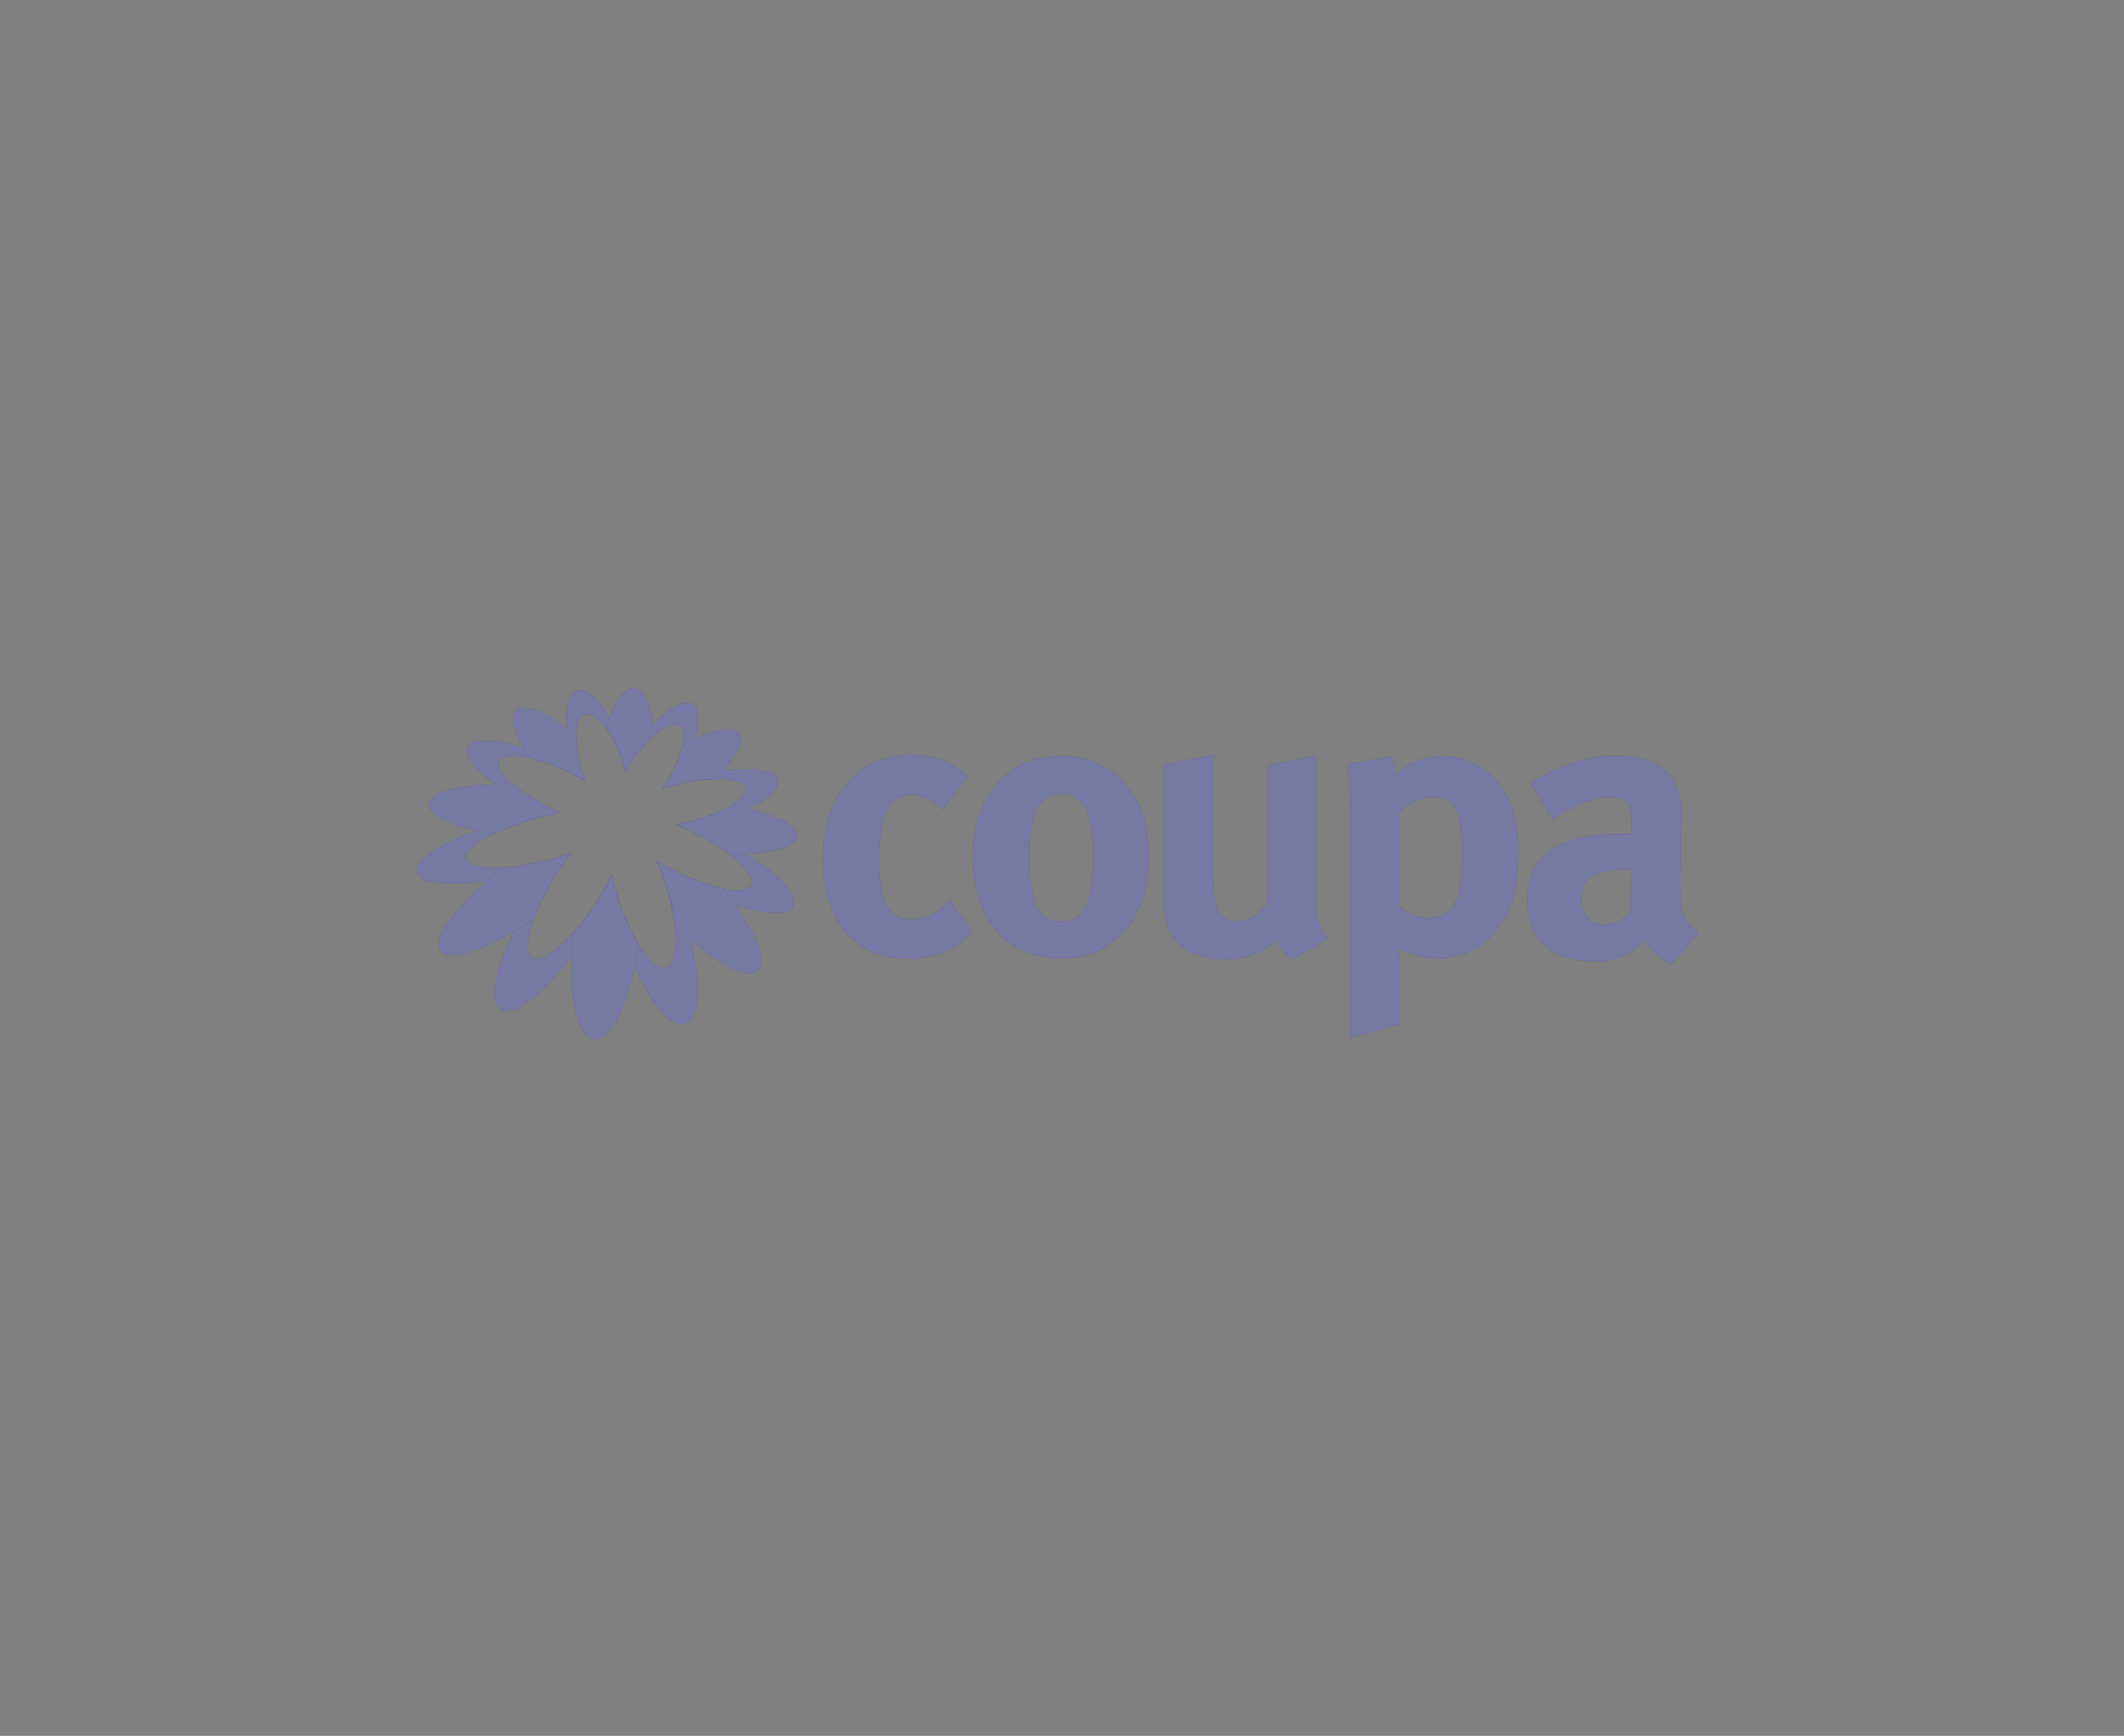 <svg xmlns="http://www.w3.org/2000/svg" width="175" height="143" viewBox="0 0 175 143" fill="none"><rect x="0" y="0" width="175" height="143" fill="#808080" stroke="none"/><path fill-rule="evenodd" clip-rule="evenodd" d="M78.692 77.99C77.502 78.665 76.171 79.02 74.804 78.984C70.402 78.984 67.81 75.913 67.81 70.73C67.81 67.038 69.213 64.606 71.094 63.328C72.284 62.564 73.65 62.156 75.053 62.138C76.136 62.138 77.201 62.369 78.159 62.848C78.727 63.15 79.242 63.541 79.721 63.967L77.68 66.718C77.023 66.008 76.118 65.564 75.159 65.458C73.278 65.458 72.443 67.091 72.443 70.836C72.443 72.931 72.727 74.174 73.224 74.866C73.686 75.434 74.396 75.753 75.124 75.736C76.224 75.682 77.254 75.221 77.999 74.422L78.248 74.191L80.129 76.765C79.721 77.262 79.224 77.671 78.692 77.99ZM92.626 76.73C91.295 78.239 89.342 79.073 87.336 78.949C82.987 78.949 80.147 75.7 80.147 70.659C80.147 65.635 83.023 62.28 87.336 62.28C89.431 62.191 91.437 63.079 92.786 64.694C94.064 66.203 94.632 67.943 94.632 70.534C94.632 73.304 94.011 75.168 92.626 76.73ZM89.218 66.239C88.792 65.689 88.117 65.369 87.407 65.387C86.413 65.387 85.526 66.061 85.26 67.02C84.922 68.174 84.763 69.381 84.816 70.588C84.745 71.955 84.922 73.322 85.348 74.617C85.739 75.434 86.573 75.949 87.478 75.931C89.289 75.931 90.07 74.298 90.07 70.481C90.07 68.351 89.786 66.949 89.218 66.239ZM105.176 77.493C105.442 78.114 105.868 78.665 106.419 79.055L109.419 77.351C108.78 76.517 108.425 75.487 108.442 74.44V62.209L104.431 63.061V74.316C103.898 75.256 102.922 75.842 101.839 75.878C101.235 75.895 100.685 75.594 100.366 75.097C100.064 74.262 99.957 73.357 100.028 72.469V62.192L95.892 62.973V73.268C95.821 74.351 95.945 75.434 96.23 76.463C96.762 77.99 98.697 79.055 100.951 79.055C102.513 79.091 104.022 78.54 105.176 77.493ZM122.821 77.138C121.72 78.327 120.158 78.984 118.543 78.949C117.371 78.966 116.217 78.665 115.206 78.097C115.259 78.54 115.277 78.966 115.277 79.41V84.416L111.247 85.481V66.984C111.3 65.635 111.212 64.286 110.999 62.955L114.709 62.298C114.851 62.795 114.957 63.292 114.993 63.807C116.04 62.795 117.478 62.245 118.933 62.298C120.069 62.298 121.188 62.635 122.129 63.274C123.85 64.428 125.111 66.487 125.111 70.18C125.057 73.606 124.489 75.363 122.821 77.138ZM120.069 67.038C119.803 66.186 118.969 65.618 118.064 65.689C117.016 65.706 116.004 66.15 115.277 66.913V74.688C115.933 75.239 116.75 75.576 117.602 75.629C119.661 75.629 120.478 74.227 120.478 70.57C120.549 69.363 120.407 68.191 120.069 67.038ZM135.513 77.493C136.028 78.38 136.827 79.055 137.767 79.428L139.951 76.854C138.531 75.789 138.442 75.043 138.442 73.286L138.531 67.907C138.619 66.949 138.531 65.955 138.247 65.032C137.608 63.239 135.779 62.245 133.081 62.245C131.572 62.245 130.081 62.564 128.697 63.186C127.791 63.541 126.921 63.984 126.105 64.499L127.898 67.499C129.655 66.345 131.217 65.689 132.566 65.689C134.111 65.689 134.448 66.292 134.448 68.067V68.724C134.128 68.688 133.827 68.688 133.507 68.688H133.507C128.413 68.688 125.821 70.446 125.821 74.191C125.821 77.386 127.756 79.197 131.324 79.197C132.46 79.25 133.578 78.948 134.537 78.327C134.892 78.079 135.211 77.795 135.513 77.493ZM130.312 74.085C130.312 72.185 131.288 71.653 134.199 71.653H134.412L134.341 75.097C133.791 75.753 133.01 76.144 132.158 76.197C132.123 76.179 132.069 76.179 132.016 76.179C130.969 76.073 130.205 75.132 130.312 74.085Z" fill="#1B2064"></path><path fill-rule="evenodd" clip-rule="evenodd" d="M78.692 77.99C77.502 78.665 76.171 79.02 74.804 78.984C70.402 78.984 67.81 75.913 67.81 70.73C67.81 67.038 69.213 64.606 71.094 63.328C72.284 62.564 73.65 62.156 75.053 62.138C76.136 62.138 77.201 62.369 78.159 62.848C78.727 63.15 79.242 63.541 79.721 63.967L77.68 66.718C77.023 66.008 76.118 65.564 75.159 65.458C73.278 65.458 72.443 67.091 72.443 70.836C72.443 72.931 72.727 74.174 73.224 74.866C73.686 75.434 74.396 75.753 75.124 75.736C76.224 75.682 77.254 75.221 77.999 74.422L78.248 74.191L80.129 76.765C79.721 77.262 79.224 77.671 78.692 77.99ZM92.626 76.73C91.295 78.239 89.342 79.073 87.336 78.949C82.987 78.949 80.147 75.7 80.147 70.659C80.147 65.635 83.023 62.28 87.336 62.28C89.431 62.191 91.437 63.079 92.786 64.694C94.064 66.203 94.632 67.943 94.632 70.534C94.632 73.304 94.011 75.168 92.626 76.73ZM89.218 66.239C88.792 65.689 88.117 65.369 87.407 65.387C86.413 65.387 85.526 66.061 85.26 67.02C84.922 68.174 84.763 69.381 84.816 70.588C84.745 71.955 84.922 73.322 85.348 74.617C85.739 75.434 86.573 75.949 87.478 75.931C89.289 75.931 90.07 74.298 90.07 70.481C90.07 68.351 89.786 66.949 89.218 66.239ZM105.176 77.493C105.442 78.114 105.868 78.665 106.419 79.055L109.419 77.351C108.78 76.517 108.425 75.487 108.442 74.44V62.209L104.431 63.061V74.316C103.898 75.256 102.922 75.842 101.839 75.878C101.235 75.895 100.685 75.594 100.366 75.097C100.064 74.262 99.957 73.357 100.028 72.469V62.192L95.892 62.973V73.268C95.821 74.351 95.945 75.434 96.23 76.463C96.762 77.99 98.697 79.055 100.951 79.055C102.513 79.091 104.022 78.54 105.176 77.493ZM122.821 77.138C121.72 78.327 120.158 78.984 118.543 78.949C117.371 78.966 116.217 78.665 115.206 78.097C115.259 78.54 115.277 78.966 115.277 79.41V84.416L111.247 85.481V66.984C111.3 65.635 111.212 64.286 110.999 62.955L114.709 62.298C114.851 62.795 114.957 63.292 114.993 63.807C116.04 62.795 117.478 62.245 118.933 62.298C120.069 62.298 121.188 62.635 122.129 63.274C123.85 64.428 125.111 66.487 125.111 70.18C125.057 73.606 124.489 75.363 122.821 77.138ZM120.069 67.038C119.803 66.186 118.969 65.618 118.064 65.689C117.016 65.706 116.004 66.15 115.277 66.913V74.688C115.933 75.239 116.75 75.576 117.602 75.629C119.661 75.629 120.478 74.227 120.478 70.57C120.549 69.363 120.407 68.191 120.069 67.038ZM135.513 77.493C136.028 78.38 136.827 79.055 137.767 79.428L139.951 76.854C138.531 75.789 138.442 75.043 138.442 73.286L138.531 67.907C138.619 66.949 138.531 65.955 138.247 65.032C137.608 63.239 135.779 62.245 133.081 62.245C131.572 62.245 130.081 62.564 128.697 63.186C127.791 63.541 126.921 63.984 126.105 64.499L127.898 67.499C129.655 66.345 131.217 65.689 132.566 65.689C134.111 65.689 134.448 66.292 134.448 68.067V68.724C134.128 68.688 133.827 68.688 133.507 68.688H133.507C128.413 68.688 125.821 70.446 125.821 74.191C125.821 77.386 127.756 79.197 131.324 79.197C132.46 79.25 133.578 78.948 134.537 78.327C134.892 78.079 135.211 77.795 135.513 77.493ZM130.312 74.085C130.312 72.185 131.288 71.653 134.199 71.653H134.412L134.341 75.097C133.791 75.753 133.01 76.144 132.158 76.197C132.123 76.179 132.069 76.179 132.016 76.179C130.969 76.073 130.205 75.132 130.312 74.085Z" fill="white" fill-opacity="0.4"></path><path fill-rule="evenodd" clip-rule="evenodd" d="M57.069 68.069C57.568 68.266 58.084 68.499 58.636 68.768C62.607 70.67 65.724 73.199 65.403 74.562C65.011 75.871 61.094 75.154 56.82 72.984C56.232 72.679 55.68 72.392 55.164 72.069C55.395 72.625 55.627 73.199 55.858 73.826C57.621 78.669 58.066 83.656 56.482 84.32C54.879 84.983 52.208 80.678 50.765 75.477C50.587 74.813 50.427 74.167 50.303 73.557C50.017 74.131 49.715 74.723 49.359 75.351C46.581 80.212 42.717 84.068 41.256 83.189C39.796 82.311 41.559 77.288 44.675 72.732L44.675 72.732C45.067 72.194 45.459 71.656 45.851 71.154C45.245 71.369 44.604 71.567 43.928 71.746C38.852 73.163 34.383 73.127 34.347 71.746C34.312 70.365 38.407 68.356 43.09 67.226C43.714 67.082 44.319 66.957 44.907 66.849C44.426 66.634 43.91 66.401 43.393 66.15C39.832 64.356 37.802 62.203 38.639 61.378C39.476 60.553 42.77 61.181 46.118 62.795C46.599 62.993 47.044 63.226 47.507 63.477C47.346 63.064 47.222 62.634 47.097 62.203L47.097 62.203C46.278 59.298 46.634 57.002 47.667 56.84C48.7 56.679 50.285 58.58 51.264 61.343C51.304 61.462 51.343 61.578 51.382 61.691C51.483 61.985 51.579 62.264 51.656 62.562C51.87 62.185 52.101 61.827 52.35 61.45C54.042 59.011 56.019 57.558 56.98 57.97C57.942 58.383 57.657 60.607 56.197 63.208C55.983 63.585 55.752 63.961 55.502 64.32C55.965 64.177 56.446 64.051 56.945 63.925C60.399 63.1 63.48 63.136 64.032 64.141C64.584 65.127 62.269 66.706 58.636 67.692C58.12 67.836 57.586 67.961 57.069 68.069ZM56.944 68.482C58.066 69.002 59.135 69.647 60.132 70.383C61.432 71.405 62.108 72.302 61.93 72.84C61.752 73.378 60.773 73.45 59.42 73.145C58.013 72.804 56.642 72.284 55.359 71.621C54.879 71.387 54.487 71.154 54.095 70.921L54.095 70.921C54.273 71.334 54.451 71.764 54.612 72.23C55.075 73.522 55.395 74.849 55.573 76.212C55.805 78.06 55.538 79.477 54.914 79.728C54.291 79.979 53.419 79.172 52.582 77.773C51.798 76.41 51.193 74.957 50.765 73.432C50.623 72.948 50.498 72.463 50.409 72.015C50.213 72.445 49.964 72.894 49.715 73.342L49.715 73.342C48.967 74.634 48.112 75.836 47.133 76.948C45.797 78.436 44.462 79.208 43.874 78.885C43.286 78.562 43.375 77.324 43.945 75.746C44.515 74.257 45.245 72.822 46.153 71.495C46.438 71.082 46.723 70.67 47.008 70.293C46.563 70.455 46.064 70.598 45.566 70.742C44.212 71.118 42.823 71.369 41.434 71.477C39.671 71.567 38.443 71.244 38.389 70.688C38.336 70.132 39.208 69.414 40.597 68.733C41.951 68.087 43.357 67.603 44.818 67.262C45.251 67.149 45.669 67.065 46.073 66.984C46.118 66.975 46.162 66.966 46.207 66.957C45.797 66.778 45.405 66.598 45.014 66.401C44.016 65.917 43.072 65.307 42.218 64.607C41.221 63.764 40.829 62.939 41.167 62.58C41.505 62.222 42.431 62.204 43.624 62.455C44.818 62.742 45.993 63.154 47.097 63.71C47.489 63.908 47.845 64.087 48.183 64.284C48.059 63.962 47.952 63.621 47.845 63.28L47.845 63.28C47.596 62.437 47.471 61.558 47.453 60.661C47.453 59.621 47.774 58.921 48.237 58.832C48.7 58.742 49.287 59.136 49.857 59.926C50.427 60.733 50.89 61.63 51.21 62.562C51.317 62.903 51.424 63.244 51.513 63.567C51.691 63.244 51.869 62.939 52.065 62.652C52.564 61.881 53.151 61.199 53.828 60.589C54.647 59.854 55.449 59.531 55.858 59.711C56.285 59.89 56.392 60.5 56.214 61.361C56.001 62.311 55.627 63.226 55.128 64.051C54.95 64.374 54.754 64.679 54.558 64.966C54.932 64.84 55.306 64.733 55.716 64.643C56.731 64.392 57.781 64.249 58.832 64.195C60.167 64.141 61.165 64.392 61.378 64.805C61.61 65.217 61.147 65.773 60.239 66.329C59.206 66.903 58.102 67.352 56.962 67.638C56.914 67.65 56.867 67.662 56.82 67.674C56.443 67.77 56.08 67.862 55.716 67.925C56.125 68.087 56.535 68.284 56.944 68.482Z" fill="#1B2064"></path><path fill-rule="evenodd" clip-rule="evenodd" d="M57.069 68.069C57.568 68.266 58.084 68.499 58.636 68.768C62.607 70.67 65.724 73.199 65.403 74.562C65.011 75.871 61.094 75.154 56.82 72.984C56.232 72.679 55.68 72.392 55.164 72.069C55.395 72.625 55.627 73.199 55.858 73.826C57.621 78.669 58.066 83.656 56.482 84.32C54.879 84.983 52.208 80.678 50.765 75.477C50.587 74.813 50.427 74.167 50.303 73.557C50.017 74.131 49.715 74.723 49.359 75.351C46.581 80.212 42.717 84.068 41.256 83.189C39.796 82.311 41.559 77.288 44.675 72.732L44.675 72.732C45.067 72.194 45.459 71.656 45.851 71.154C45.245 71.369 44.604 71.567 43.928 71.746C38.852 73.163 34.383 73.127 34.347 71.746C34.312 70.365 38.407 68.356 43.09 67.226C43.714 67.082 44.319 66.957 44.907 66.849C44.426 66.634 43.91 66.401 43.393 66.15C39.832 64.356 37.802 62.203 38.639 61.378C39.476 60.553 42.77 61.181 46.118 62.795C46.599 62.993 47.044 63.226 47.507 63.477C47.346 63.064 47.222 62.634 47.097 62.203L47.097 62.203C46.278 59.298 46.634 57.002 47.667 56.84C48.7 56.679 50.285 58.58 51.264 61.343C51.304 61.462 51.343 61.578 51.382 61.691C51.483 61.985 51.579 62.264 51.656 62.562C51.87 62.185 52.101 61.827 52.35 61.45C54.042 59.011 56.019 57.558 56.98 57.97C57.942 58.383 57.657 60.607 56.197 63.208C55.983 63.585 55.752 63.961 55.502 64.32C55.965 64.177 56.446 64.051 56.945 63.925C60.399 63.1 63.48 63.136 64.032 64.141C64.584 65.127 62.269 66.706 58.636 67.692C58.12 67.836 57.586 67.961 57.069 68.069ZM56.944 68.482C58.066 69.002 59.135 69.647 60.132 70.383C61.432 71.405 62.108 72.302 61.93 72.84C61.752 73.378 60.773 73.45 59.42 73.145C58.013 72.804 56.642 72.284 55.359 71.621C54.879 71.387 54.487 71.154 54.095 70.921L54.095 70.921C54.273 71.334 54.451 71.764 54.612 72.23C55.075 73.522 55.395 74.849 55.573 76.212C55.805 78.06 55.538 79.477 54.914 79.728C54.291 79.979 53.419 79.172 52.582 77.773C51.798 76.41 51.193 74.957 50.765 73.432C50.623 72.948 50.498 72.463 50.409 72.015C50.213 72.445 49.964 72.894 49.715 73.342L49.715 73.342C48.967 74.634 48.112 75.836 47.133 76.948C45.797 78.436 44.462 79.208 43.874 78.885C43.286 78.562 43.375 77.324 43.945 75.746C44.515 74.257 45.245 72.822 46.153 71.495C46.438 71.082 46.723 70.67 47.008 70.293C46.563 70.455 46.064 70.598 45.566 70.742C44.212 71.118 42.823 71.369 41.434 71.477C39.671 71.567 38.443 71.244 38.389 70.688C38.336 70.132 39.208 69.414 40.597 68.733C41.951 68.087 43.357 67.603 44.818 67.262C45.251 67.149 45.669 67.065 46.073 66.984C46.118 66.975 46.162 66.966 46.207 66.957C45.797 66.778 45.405 66.598 45.014 66.401C44.016 65.917 43.072 65.307 42.218 64.607C41.221 63.764 40.829 62.939 41.167 62.58C41.505 62.222 42.431 62.204 43.624 62.455C44.818 62.742 45.993 63.154 47.097 63.71C47.489 63.908 47.845 64.087 48.183 64.284C48.059 63.962 47.952 63.621 47.845 63.28L47.845 63.28C47.596 62.437 47.471 61.558 47.453 60.661C47.453 59.621 47.774 58.921 48.237 58.832C48.7 58.742 49.287 59.136 49.857 59.926C50.427 60.733 50.89 61.63 51.21 62.562C51.317 62.903 51.424 63.244 51.513 63.567C51.691 63.244 51.869 62.939 52.065 62.652C52.564 61.881 53.151 61.199 53.828 60.589C54.647 59.854 55.449 59.531 55.858 59.711C56.285 59.89 56.392 60.5 56.214 61.361C56.001 62.311 55.627 63.226 55.128 64.051C54.95 64.374 54.754 64.679 54.558 64.966C54.932 64.84 55.306 64.733 55.716 64.643C56.731 64.392 57.781 64.249 58.832 64.195C60.167 64.141 61.165 64.392 61.378 64.805C61.61 65.217 61.147 65.773 60.239 66.329C59.206 66.903 58.102 67.352 56.962 67.638C56.914 67.65 56.867 67.662 56.82 67.674C56.443 67.77 56.08 67.862 55.716 67.925C56.125 68.087 56.535 68.284 56.944 68.482Z" fill="white" fill-opacity="0.4"></path><path d="M47.044 70.275C46.598 70.436 46.1 70.58 45.601 70.724C44.248 71.1 42.859 71.351 41.452 71.459C37.98 74.167 35.558 77.127 36.234 78.257C36.911 79.387 40.312 78.167 43.963 75.746C44.533 74.239 45.281 72.822 46.171 71.495C46.474 71.064 46.759 70.652 47.044 70.275Z" fill="#1B2064"></path><path d="M47.044 70.275C46.598 70.436 46.1 70.58 45.601 70.724C44.248 71.1 42.859 71.351 41.452 71.459C37.98 74.167 35.558 77.127 36.234 78.257C36.911 79.387 40.312 78.167 43.963 75.746C44.533 74.239 45.281 72.822 46.171 71.495C46.474 71.064 46.759 70.652 47.044 70.275Z" fill="white" fill-opacity="0.4"></path><path d="M46.26 66.957C45.869 66.795 45.477 66.616 45.067 66.401C44.07 65.916 43.126 65.306 42.272 64.607C38.746 64.499 35.807 65.055 35.38 66.06C34.953 67.064 37.214 68.141 40.633 68.715C41.987 68.069 43.411 67.585 44.854 67.244C45.317 67.136 45.815 67.046 46.26 66.957Z" fill="#1B2064"></path><path d="M46.26 66.957C45.869 66.795 45.477 66.616 45.067 66.401C44.07 65.916 43.126 65.306 42.272 64.607C38.746 64.499 35.807 65.055 35.38 66.06C34.953 67.064 37.214 68.141 40.633 68.715C41.987 68.069 43.411 67.585 44.854 67.244C45.317 67.136 45.815 67.046 46.26 66.957Z" fill="white" fill-opacity="0.4"></path><path d="M48.219 64.284C48.094 63.961 47.969 63.62 47.88 63.28C47.631 62.437 47.489 61.54 47.489 60.661C45.53 58.921 43.589 57.971 42.734 58.401C41.879 58.831 42.289 60.482 43.678 62.49C44.871 62.76 46.029 63.19 47.133 63.728C47.524 63.89 47.88 64.087 48.219 64.284Z" fill="#1B2064"></path><path d="M48.219 64.284C48.094 63.961 47.969 63.62 47.88 63.28C47.631 62.437 47.489 61.54 47.489 60.661C45.53 58.921 43.589 57.971 42.734 58.401C41.879 58.831 42.289 60.482 43.678 62.49C44.871 62.76 46.029 63.19 47.133 63.728C47.524 63.89 47.88 64.087 48.219 64.284Z" fill="white" fill-opacity="0.4"></path><path d="M54.558 64.966C54.932 64.84 55.342 64.733 55.716 64.643C56.731 64.374 57.782 64.231 58.832 64.195C60.684 62.491 61.468 60.912 60.773 60.338C60.079 59.764 58.316 60.213 56.232 61.379C56.019 62.329 55.645 63.226 55.146 64.069C54.95 64.338 54.754 64.679 54.558 64.966Z" fill="#1B2064"></path><path d="M54.558 64.966C54.932 64.84 55.342 64.733 55.716 64.643C56.731 64.374 57.782 64.231 58.832 64.195C60.684 62.491 61.468 60.912 60.773 60.338C60.079 59.764 58.316 60.213 56.232 61.379C56.019 62.329 55.645 63.226 55.146 64.069C54.95 64.338 54.754 64.679 54.558 64.966Z" fill="white" fill-opacity="0.4"></path><path d="M50.445 72.051C50.249 72.481 50 72.93 49.751 73.378C49.02 74.67 48.148 75.871 47.169 76.984C46.759 81.575 47.453 85.521 48.985 85.629C50.534 85.737 51.941 82.167 52.617 77.862C51.816 76.481 51.193 75.028 50.766 73.486C50.659 72.966 50.534 72.499 50.445 72.051Z" fill="#1B2064"></path><path d="M50.445 72.051C50.249 72.481 50 72.93 49.751 73.378C49.02 74.67 48.148 75.871 47.169 76.984C46.759 81.575 47.453 85.521 48.985 85.629C50.534 85.737 51.941 82.167 52.617 77.862C51.816 76.481 51.193 75.028 50.766 73.486C50.659 72.966 50.534 72.499 50.445 72.051Z" fill="white" fill-opacity="0.4"></path><path d="M51.549 63.549C51.709 63.244 51.905 62.939 52.101 62.652C52.6 61.899 53.188 61.199 53.846 60.589C53.793 58.383 53.152 56.805 52.279 56.715C51.407 56.625 50.481 57.899 49.947 59.926C50.499 60.733 50.944 61.612 51.246 62.544C51.353 62.867 51.46 63.208 51.549 63.549Z" fill="#1B2064"></path><path d="M51.549 63.549C51.709 63.244 51.905 62.939 52.101 62.652C52.6 61.899 53.188 61.199 53.846 60.589C53.793 58.383 53.152 56.805 52.279 56.715C51.407 56.625 50.481 57.899 49.947 59.926C50.499 60.733 50.944 61.612 51.246 62.544C51.353 62.867 51.46 63.208 51.549 63.549Z" fill="white" fill-opacity="0.4"></path><path d="M65.67 68.75C65.528 67.8 63.266 66.849 60.275 66.329C59.26 66.903 58.156 67.351 57.016 67.638C56.588 67.764 56.179 67.854 55.769 67.943C56.179 68.105 56.553 68.284 56.998 68.499C58.102 69.037 59.153 69.665 60.132 70.401C63.498 70.436 65.83 69.755 65.67 68.75Z" fill="#1B2064"></path><path d="M65.67 68.75C65.528 67.8 63.266 66.849 60.275 66.329C59.26 66.903 58.156 67.351 57.016 67.638C56.588 67.764 56.179 67.854 55.769 67.943C56.179 68.105 56.553 68.284 56.998 68.499C58.102 69.037 59.153 69.665 60.132 70.401C63.498 70.436 65.83 69.755 65.67 68.75Z" fill="white" fill-opacity="0.4"></path><path d="M54.166 70.957C54.345 71.369 54.523 71.8 54.683 72.266C55.146 73.558 55.466 74.885 55.645 76.248C58.618 79.208 61.574 80.894 62.447 79.889C63.319 78.885 61.859 76.087 59.473 73.163C58.084 72.822 56.731 72.32 55.449 71.638C54.986 71.405 54.558 71.19 54.166 70.957Z" fill="#1B2064"></path><path d="M54.166 70.957C54.345 71.369 54.523 71.8 54.683 72.266C55.146 73.558 55.466 74.885 55.645 76.248C58.618 79.208 61.574 80.894 62.447 79.889C63.319 78.885 61.859 76.087 59.473 73.163C58.084 72.822 56.731 72.32 55.449 71.638C54.986 71.405 54.558 71.19 54.166 70.957Z" fill="white" fill-opacity="0.4"></path></svg>